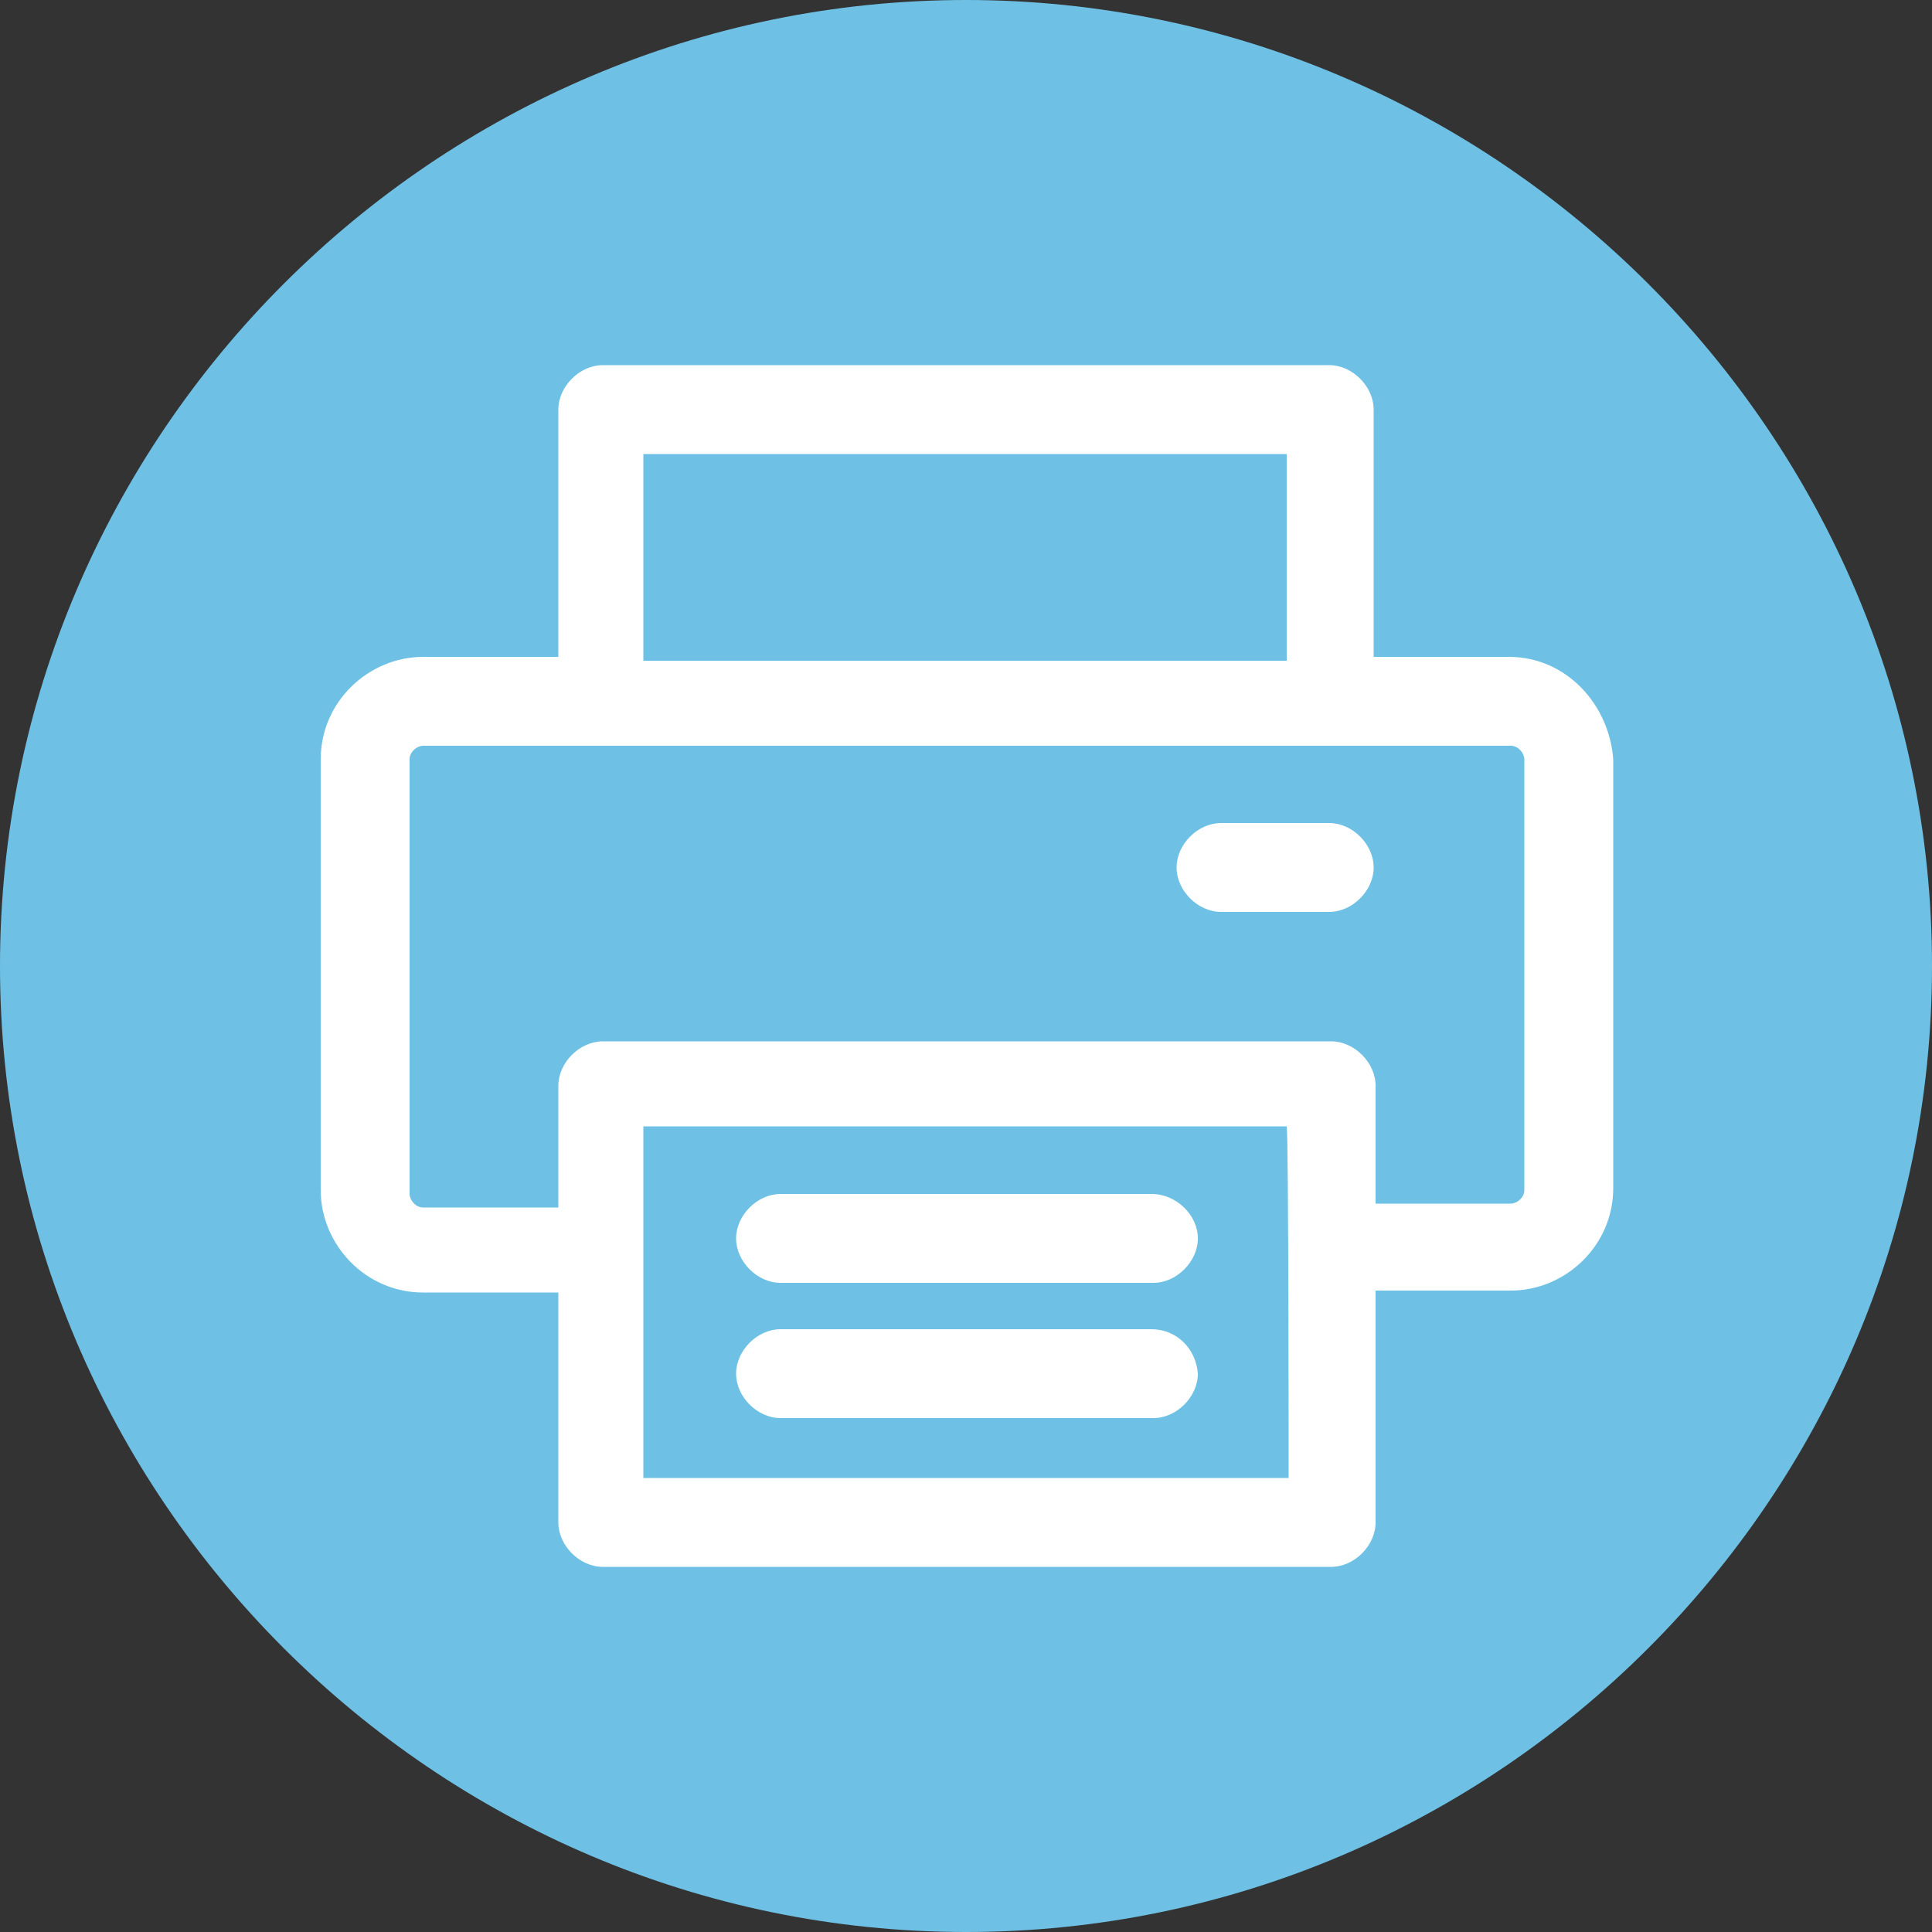 <svg xmlns="http://www.w3.org/2000/svg" xmlns:xlink="http://www.w3.org/1999/xlink" id="Layer_1" x="0px" y="0px" viewBox="0 0 100 100" style="enable-background:new 0 0 100 100;" xml:space="preserve"><rect x="0" y="0" width="100" height="100" fill="#333333" stroke="none"/><style type="text/css">	.st0{fill:#6EC1E4;}	.st1{fill:#FFFFFF;}</style><path class="st0" d="M50,100L50,100C22.5,100,0,77.5,0,50l0,0C0,22.5,22.5,0,50,0l0,0c27.5,0,50,22.5,50,50l0,0 C100,77.5,77.5,100,50,100z"></path><g>	<g>		<g>			<path class="st1" d="M78.1,34h-7V21.2c0-1.2-1.1-2.3-2.3-2.3H31.2c-1.2,0-2.3,1.1-2.3,2.3V34h-7c-2.8,0-5.3,2.3-5.3,5.3v22.3    c0,2.8,2.3,5.3,5.3,5.3h7v11.9c0,1.2,1.1,2.3,2.3,2.3h37.7c1.2,0,2.3-1.1,2.3-2.3V66.8h7c2.8,0,5.3-2.3,5.3-5.3V39.3    C83.3,36.5,81.1,34,78.1,34z M33.3,23.5h33.3v10.7H33.3V23.5z M66.7,76.5H33.3c0-0.4,0-17.7,0-18.2h33.3    C66.7,58.9,66.7,76.1,66.7,76.5z M78.9,61.6c0,0.4-0.4,0.7-0.7,0.7h-7v-6.1c0-1.2-1.1-2.3-2.3-2.3H31.2c-1.2,0-2.3,1.1-2.3,2.3    v6.3h-7c-0.4,0-0.7-0.4-0.7-0.7V39.3c0-0.4,0.4-0.7,0.7-0.7c1.8,0,54.6,0,56.3,0c0.4,0,0.7,0.4,0.7,0.7V61.6L78.9,61.6z"></path>		</g>	</g>	<g>		<g>			<path class="st1" d="M68.8,42.6h-5.6c-1.2,0-2.3,1.1-2.3,2.3c0,1.2,1.1,2.3,2.3,2.3h5.6c1.2,0,2.3-1.1,2.3-2.3    C71.1,43.7,70,42.6,68.8,42.6z"></path>		</g>	</g>	<g>		<g>			<path class="st1" d="M59.6,68.8H40.4c-1.2,0-2.3,1.1-2.3,2.3c0,1.2,1.1,2.3,2.3,2.3h19.3c1.2,0,2.3-1.1,2.3-2.3    C61.9,69.8,60.9,68.8,59.6,68.8z"></path>		</g>	</g>	<g>		<g>			<path class="st1" d="M59.6,61.8H40.4c-1.2,0-2.3,1.1-2.3,2.3s1.1,2.3,2.3,2.3h19.3c1.2,0,2.3-1.1,2.3-2.3S60.9,61.8,59.6,61.8z"></path>		</g>	</g></g></svg>